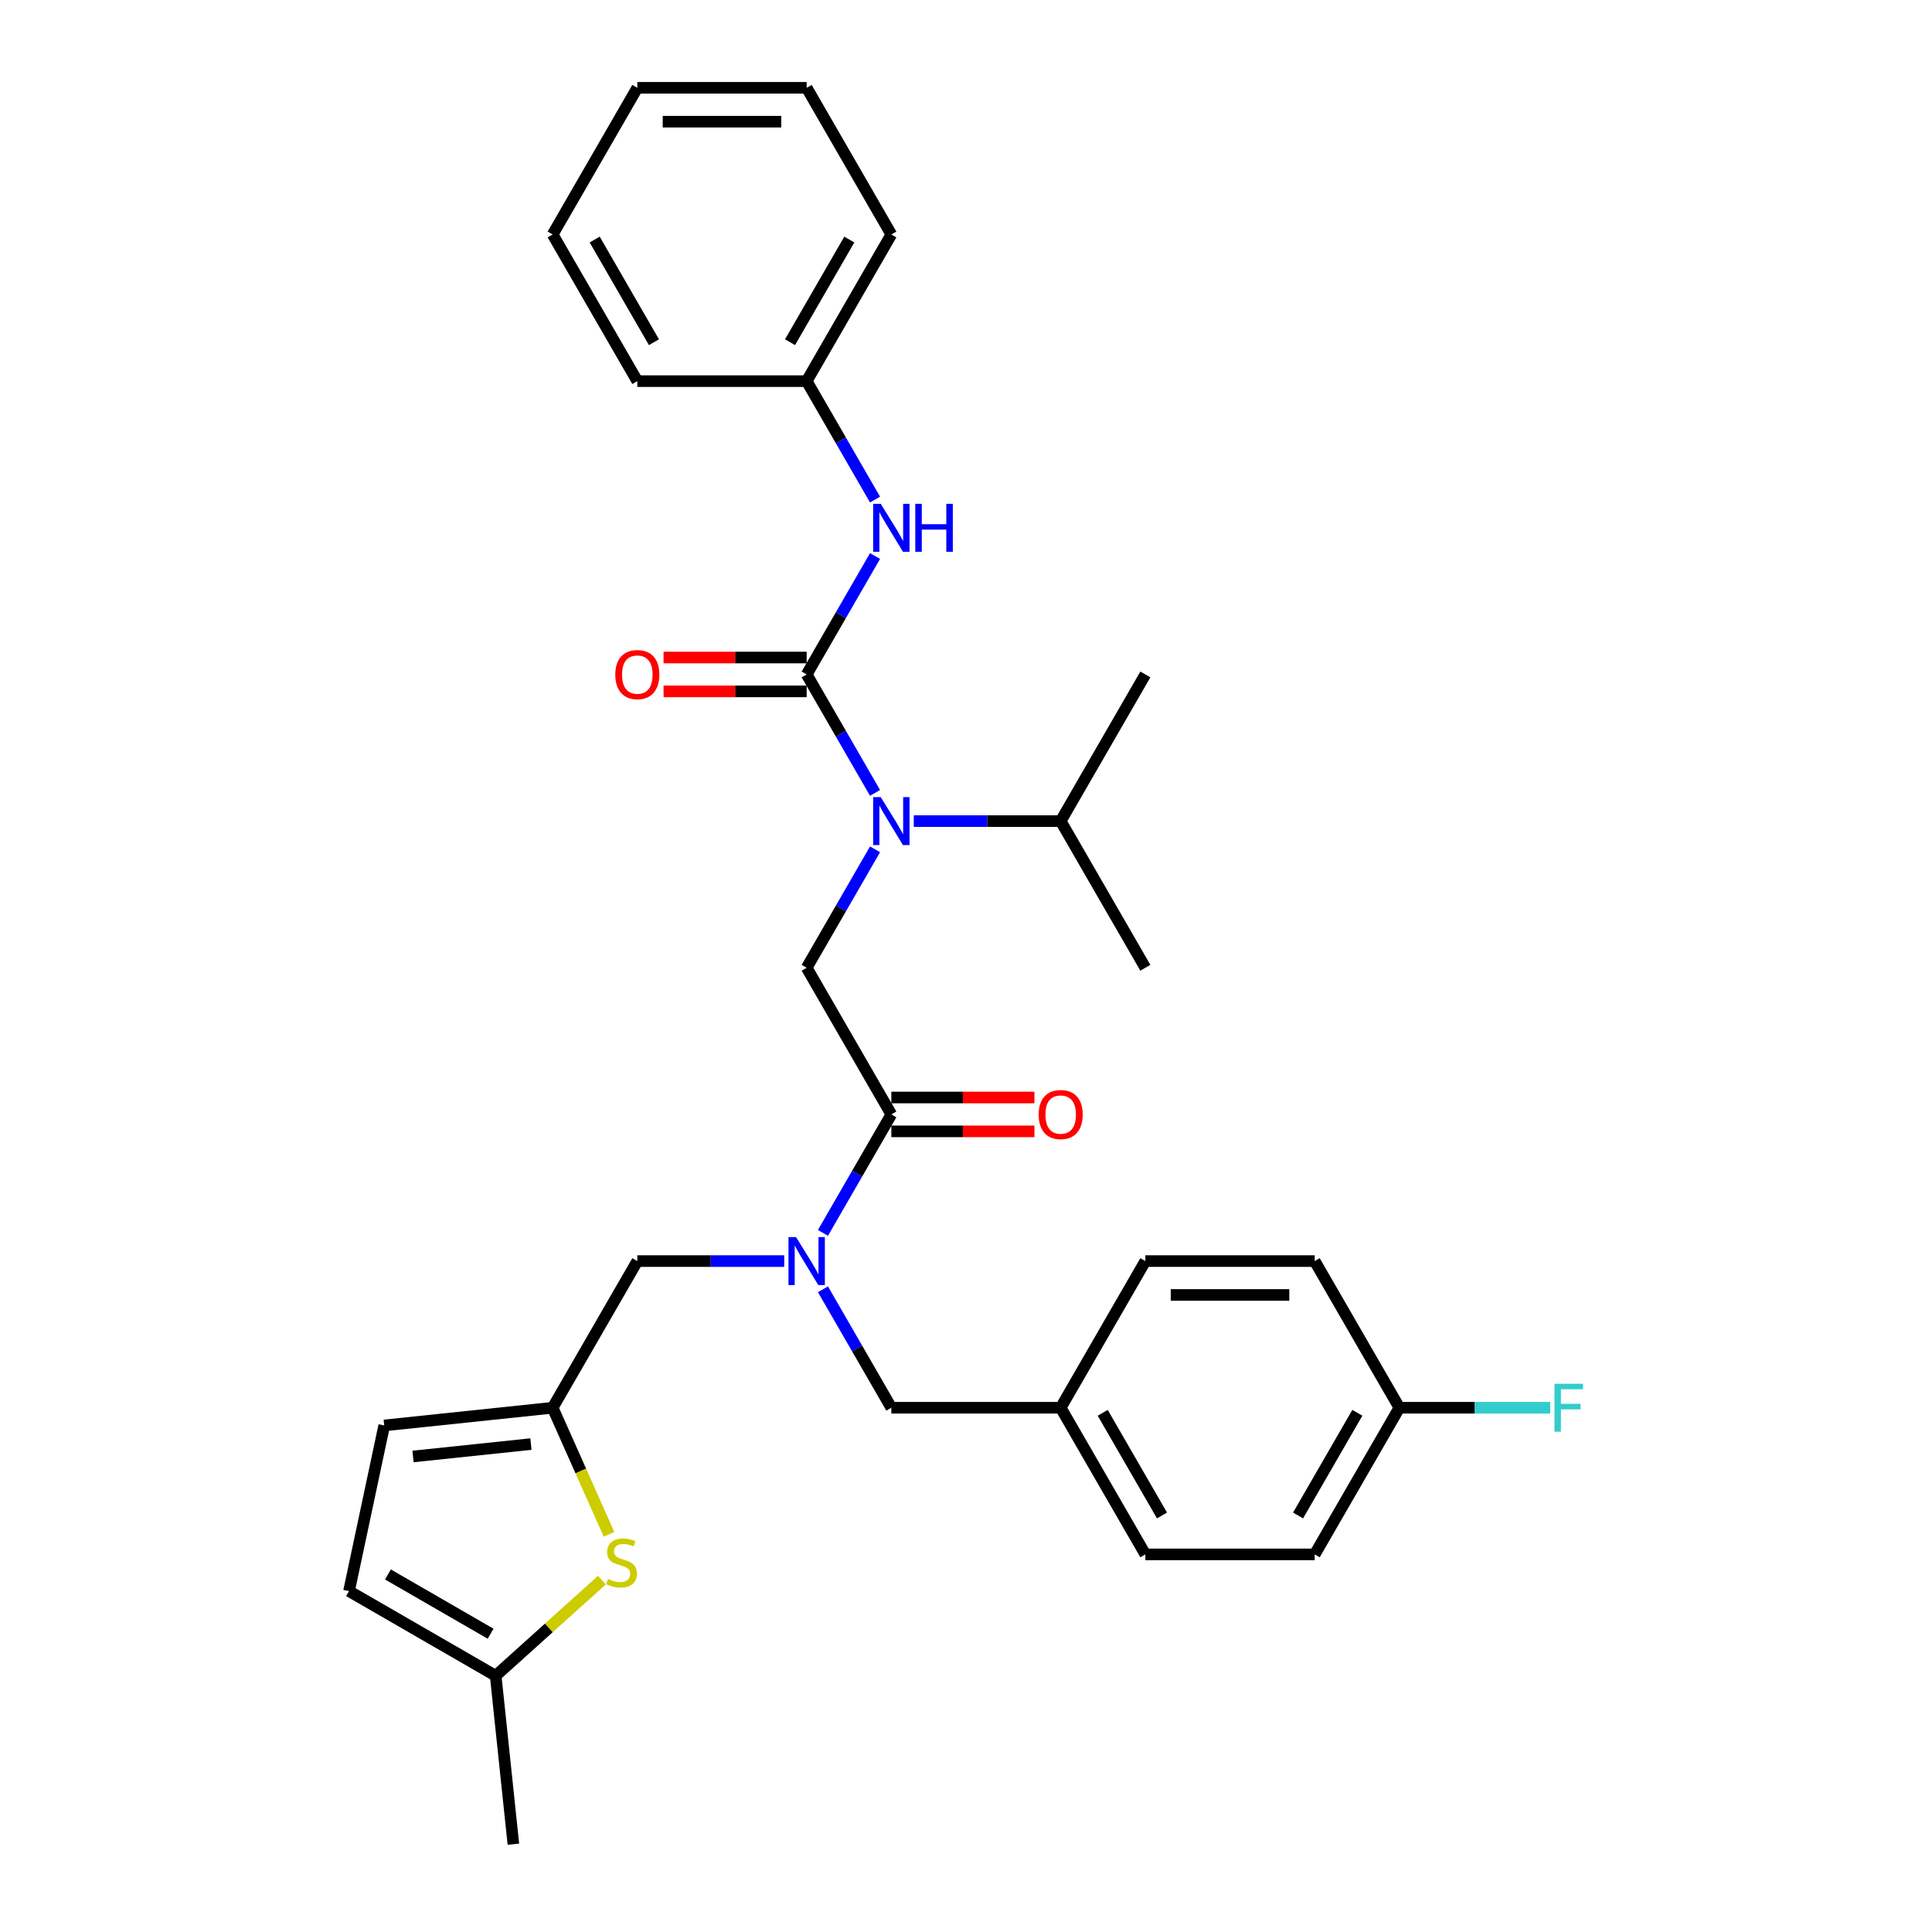 <?xml version='1.0' encoding='iso-8859-1'?>
<svg version='1.1' baseProfile='full'
              xmlns='http://www.w3.org/2000/svg'
                      xmlns:rdkit='http://www.rdkit.org/xml'
                      xmlns:xlink='http://www.w3.org/1999/xlink'
                  xml:space='preserve'
width='1000px' height='1000px' viewBox='0 0 1000 1000'>
<!-- END OF HEADER -->
<rect style='opacity:1.0;fill:#FFFFFF;stroke:none' width='1000' height='1000' x='0' y='0'> </rect>
<path class='bond-0' d='M 417.528,197.275 L 461.355,121.365' style='fill:none;fill-rule:evenodd;stroke:#000000;stroke-width:6px;stroke-linecap:butt;stroke-linejoin:miter;stroke-opacity:1' />
<path class='bond-0' d='M 408.92,177.123 L 439.599,123.986' style='fill:none;fill-rule:evenodd;stroke:#000000;stroke-width:6px;stroke-linecap:butt;stroke-linejoin:miter;stroke-opacity:1' />
<path class='bond-1' d='M 417.528,197.275 L 329.875,197.275' style='fill:none;fill-rule:evenodd;stroke:#000000;stroke-width:6px;stroke-linecap:butt;stroke-linejoin:miter;stroke-opacity:1' />
<path class='bond-2' d='M 417.528,197.275 L 435.226,227.928' style='fill:none;fill-rule:evenodd;stroke:#000000;stroke-width:6px;stroke-linecap:butt;stroke-linejoin:miter;stroke-opacity:1' />
<path class='bond-2' d='M 435.226,227.928 L 452.924,258.582' style='fill:none;fill-rule:evenodd;stroke:#0000FF;stroke-width:6px;stroke-linecap:butt;stroke-linejoin:miter;stroke-opacity:1' />
<path class='bond-3' d='M 452.924,439.608 L 435.226,470.262' style='fill:none;fill-rule:evenodd;stroke:#0000FF;stroke-width:6px;stroke-linecap:butt;stroke-linejoin:miter;stroke-opacity:1' />
<path class='bond-3' d='M 435.226,470.262 L 417.528,500.915' style='fill:none;fill-rule:evenodd;stroke:#000000;stroke-width:6px;stroke-linecap:butt;stroke-linejoin:miter;stroke-opacity:1' />
<path class='bond-4' d='M 452.924,410.402 L 435.226,379.748' style='fill:none;fill-rule:evenodd;stroke:#0000FF;stroke-width:6px;stroke-linecap:butt;stroke-linejoin:miter;stroke-opacity:1' />
<path class='bond-4' d='M 435.226,379.748 L 417.528,349.095' style='fill:none;fill-rule:evenodd;stroke:#000000;stroke-width:6px;stroke-linecap:butt;stroke-linejoin:miter;stroke-opacity:1' />
<path class='bond-5' d='M 472.96,425.005 L 510.984,425.005' style='fill:none;fill-rule:evenodd;stroke:#0000FF;stroke-width:6px;stroke-linecap:butt;stroke-linejoin:miter;stroke-opacity:1' />
<path class='bond-5' d='M 510.984,425.005 L 549.008,425.005' style='fill:none;fill-rule:evenodd;stroke:#000000;stroke-width:6px;stroke-linecap:butt;stroke-linejoin:miter;stroke-opacity:1' />
<path class='bond-6' d='M 417.528,340.33 L 380.495,340.33' style='fill:none;fill-rule:evenodd;stroke:#000000;stroke-width:6px;stroke-linecap:butt;stroke-linejoin:miter;stroke-opacity:1' />
<path class='bond-6' d='M 380.495,340.33 L 343.461,340.33' style='fill:none;fill-rule:evenodd;stroke:#FF0000;stroke-width:6px;stroke-linecap:butt;stroke-linejoin:miter;stroke-opacity:1' />
<path class='bond-6' d='M 417.528,357.86 L 380.495,357.86' style='fill:none;fill-rule:evenodd;stroke:#000000;stroke-width:6px;stroke-linecap:butt;stroke-linejoin:miter;stroke-opacity:1' />
<path class='bond-6' d='M 380.495,357.86 L 343.461,357.86' style='fill:none;fill-rule:evenodd;stroke:#FF0000;stroke-width:6px;stroke-linecap:butt;stroke-linejoin:miter;stroke-opacity:1' />
<path class='bond-7' d='M 417.528,349.095 L 435.226,318.441' style='fill:none;fill-rule:evenodd;stroke:#000000;stroke-width:6px;stroke-linecap:butt;stroke-linejoin:miter;stroke-opacity:1' />
<path class='bond-7' d='M 435.226,318.441 L 452.924,287.788' style='fill:none;fill-rule:evenodd;stroke:#0000FF;stroke-width:6px;stroke-linecap:butt;stroke-linejoin:miter;stroke-opacity:1' />
<path class='bond-8' d='M 461.355,121.365 L 417.528,45.455' style='fill:none;fill-rule:evenodd;stroke:#000000;stroke-width:6px;stroke-linecap:butt;stroke-linejoin:miter;stroke-opacity:1' />
<path class='bond-9' d='M 329.875,197.275 L 286.048,121.365' style='fill:none;fill-rule:evenodd;stroke:#000000;stroke-width:6px;stroke-linecap:butt;stroke-linejoin:miter;stroke-opacity:1' />
<path class='bond-9' d='M 338.483,177.123 L 307.804,123.986' style='fill:none;fill-rule:evenodd;stroke:#000000;stroke-width:6px;stroke-linecap:butt;stroke-linejoin:miter;stroke-opacity:1' />
<path class='bond-10' d='M 549.008,425.005 L 592.835,500.915' style='fill:none;fill-rule:evenodd;stroke:#000000;stroke-width:6px;stroke-linecap:butt;stroke-linejoin:miter;stroke-opacity:1' />
<path class='bond-11' d='M 549.008,425.005 L 592.835,349.095' style='fill:none;fill-rule:evenodd;stroke:#000000;stroke-width:6px;stroke-linecap:butt;stroke-linejoin:miter;stroke-opacity:1' />
<path class='bond-12' d='M 461.355,585.59 L 498.389,585.59' style='fill:none;fill-rule:evenodd;stroke:#000000;stroke-width:6px;stroke-linecap:butt;stroke-linejoin:miter;stroke-opacity:1' />
<path class='bond-12' d='M 498.389,585.59 L 535.422,585.59' style='fill:none;fill-rule:evenodd;stroke:#FF0000;stroke-width:6px;stroke-linecap:butt;stroke-linejoin:miter;stroke-opacity:1' />
<path class='bond-12' d='M 461.355,568.06 L 498.389,568.06' style='fill:none;fill-rule:evenodd;stroke:#000000;stroke-width:6px;stroke-linecap:butt;stroke-linejoin:miter;stroke-opacity:1' />
<path class='bond-12' d='M 498.389,568.06 L 535.422,568.06' style='fill:none;fill-rule:evenodd;stroke:#FF0000;stroke-width:6px;stroke-linecap:butt;stroke-linejoin:miter;stroke-opacity:1' />
<path class='bond-13' d='M 461.355,576.825 L 417.528,500.915' style='fill:none;fill-rule:evenodd;stroke:#000000;stroke-width:6px;stroke-linecap:butt;stroke-linejoin:miter;stroke-opacity:1' />
<path class='bond-14' d='M 461.355,576.825 L 443.657,607.479' style='fill:none;fill-rule:evenodd;stroke:#000000;stroke-width:6px;stroke-linecap:butt;stroke-linejoin:miter;stroke-opacity:1' />
<path class='bond-14' d='M 443.657,607.479 L 425.959,638.132' style='fill:none;fill-rule:evenodd;stroke:#0000FF;stroke-width:6px;stroke-linecap:butt;stroke-linejoin:miter;stroke-opacity:1' />
<path class='bond-15' d='M 329.875,652.735 L 286.048,728.645' style='fill:none;fill-rule:evenodd;stroke:#000000;stroke-width:6px;stroke-linecap:butt;stroke-linejoin:miter;stroke-opacity:1' />
<path class='bond-16' d='M 329.875,652.735 L 367.899,652.735' style='fill:none;fill-rule:evenodd;stroke:#000000;stroke-width:6px;stroke-linecap:butt;stroke-linejoin:miter;stroke-opacity:1' />
<path class='bond-16' d='M 367.899,652.735 L 405.923,652.735' style='fill:none;fill-rule:evenodd;stroke:#0000FF;stroke-width:6px;stroke-linecap:butt;stroke-linejoin:miter;stroke-opacity:1' />
<path class='bond-17' d='M 425.959,667.338 L 443.657,697.992' style='fill:none;fill-rule:evenodd;stroke:#0000FF;stroke-width:6px;stroke-linecap:butt;stroke-linejoin:miter;stroke-opacity:1' />
<path class='bond-17' d='M 443.657,697.992 L 461.355,728.645' style='fill:none;fill-rule:evenodd;stroke:#000000;stroke-width:6px;stroke-linecap:butt;stroke-linejoin:miter;stroke-opacity:1' />
<path class='bond-18' d='M 461.355,728.645 L 549.008,728.645' style='fill:none;fill-rule:evenodd;stroke:#000000;stroke-width:6px;stroke-linecap:butt;stroke-linejoin:miter;stroke-opacity:1' />
<path class='bond-19' d='M 680.489,804.555 L 724.315,728.645' style='fill:none;fill-rule:evenodd;stroke:#000000;stroke-width:6px;stroke-linecap:butt;stroke-linejoin:miter;stroke-opacity:1' />
<path class='bond-19' d='M 671.881,784.403 L 702.559,731.266' style='fill:none;fill-rule:evenodd;stroke:#000000;stroke-width:6px;stroke-linecap:butt;stroke-linejoin:miter;stroke-opacity:1' />
<path class='bond-20' d='M 680.489,804.555 L 592.835,804.555' style='fill:none;fill-rule:evenodd;stroke:#000000;stroke-width:6px;stroke-linecap:butt;stroke-linejoin:miter;stroke-opacity:1' />
<path class='bond-21' d='M 724.315,728.645 L 680.489,652.735' style='fill:none;fill-rule:evenodd;stroke:#000000;stroke-width:6px;stroke-linecap:butt;stroke-linejoin:miter;stroke-opacity:1' />
<path class='bond-22' d='M 724.315,728.645 L 763.356,728.645' style='fill:none;fill-rule:evenodd;stroke:#000000;stroke-width:6px;stroke-linecap:butt;stroke-linejoin:miter;stroke-opacity:1' />
<path class='bond-22' d='M 763.356,728.645 L 802.397,728.645' style='fill:none;fill-rule:evenodd;stroke:#33CCCC;stroke-width:6px;stroke-linecap:butt;stroke-linejoin:miter;stroke-opacity:1' />
<path class='bond-23' d='M 286.048,728.645 L 300.631,761.399' style='fill:none;fill-rule:evenodd;stroke:#000000;stroke-width:6px;stroke-linecap:butt;stroke-linejoin:miter;stroke-opacity:1' />
<path class='bond-23' d='M 300.631,761.399 L 315.214,794.153' style='fill:none;fill-rule:evenodd;stroke:#CCCC00;stroke-width:6px;stroke-linecap:butt;stroke-linejoin:miter;stroke-opacity:1' />
<path class='bond-24' d='M 286.048,728.645 L 198.875,737.808' style='fill:none;fill-rule:evenodd;stroke:#000000;stroke-width:6px;stroke-linecap:butt;stroke-linejoin:miter;stroke-opacity:1' />
<path class='bond-24' d='M 274.805,747.454 L 213.783,753.868' style='fill:none;fill-rule:evenodd;stroke:#000000;stroke-width:6px;stroke-linecap:butt;stroke-linejoin:miter;stroke-opacity:1' />
<path class='bond-25' d='M 311.55,817.86 L 284.055,842.616' style='fill:none;fill-rule:evenodd;stroke:#CCCC00;stroke-width:6px;stroke-linecap:butt;stroke-linejoin:miter;stroke-opacity:1' />
<path class='bond-25' d='M 284.055,842.616 L 256.561,867.372' style='fill:none;fill-rule:evenodd;stroke:#000000;stroke-width:6px;stroke-linecap:butt;stroke-linejoin:miter;stroke-opacity:1' />
<path class='bond-26' d='M 198.875,737.808 L 180.651,823.546' style='fill:none;fill-rule:evenodd;stroke:#000000;stroke-width:6px;stroke-linecap:butt;stroke-linejoin:miter;stroke-opacity:1' />
<path class='bond-27' d='M 256.561,867.372 L 180.651,823.546' style='fill:none;fill-rule:evenodd;stroke:#000000;stroke-width:6px;stroke-linecap:butt;stroke-linejoin:miter;stroke-opacity:1' />
<path class='bond-27' d='M 253.94,845.616 L 200.803,814.938' style='fill:none;fill-rule:evenodd;stroke:#000000;stroke-width:6px;stroke-linecap:butt;stroke-linejoin:miter;stroke-opacity:1' />
<path class='bond-28' d='M 256.561,867.372 L 265.723,954.545' style='fill:none;fill-rule:evenodd;stroke:#000000;stroke-width:6px;stroke-linecap:butt;stroke-linejoin:miter;stroke-opacity:1' />
<path class='bond-29' d='M 680.489,652.735 L 592.835,652.735' style='fill:none;fill-rule:evenodd;stroke:#000000;stroke-width:6px;stroke-linecap:butt;stroke-linejoin:miter;stroke-opacity:1' />
<path class='bond-29' d='M 667.341,670.266 L 605.983,670.266' style='fill:none;fill-rule:evenodd;stroke:#000000;stroke-width:6px;stroke-linecap:butt;stroke-linejoin:miter;stroke-opacity:1' />
<path class='bond-30' d='M 592.835,652.735 L 549.008,728.645' style='fill:none;fill-rule:evenodd;stroke:#000000;stroke-width:6px;stroke-linecap:butt;stroke-linejoin:miter;stroke-opacity:1' />
<path class='bond-31' d='M 549.008,728.645 L 592.835,804.555' style='fill:none;fill-rule:evenodd;stroke:#000000;stroke-width:6px;stroke-linecap:butt;stroke-linejoin:miter;stroke-opacity:1' />
<path class='bond-31' d='M 570.765,731.266 L 601.443,784.403' style='fill:none;fill-rule:evenodd;stroke:#000000;stroke-width:6px;stroke-linecap:butt;stroke-linejoin:miter;stroke-opacity:1' />
<path class='bond-32' d='M 417.528,45.455 L 329.875,45.455' style='fill:none;fill-rule:evenodd;stroke:#000000;stroke-width:6px;stroke-linecap:butt;stroke-linejoin:miter;stroke-opacity:1' />
<path class='bond-32' d='M 404.38,62.985 L 343.023,62.985' style='fill:none;fill-rule:evenodd;stroke:#000000;stroke-width:6px;stroke-linecap:butt;stroke-linejoin:miter;stroke-opacity:1' />
<path class='bond-33' d='M 286.048,121.365 L 329.875,45.455' style='fill:none;fill-rule:evenodd;stroke:#000000;stroke-width:6px;stroke-linecap:butt;stroke-linejoin:miter;stroke-opacity:1' />
<path  class='atom-1' d='M 455.868 412.593
L 464.002 425.741
Q 464.809 427.039, 466.106 429.388
Q 467.403 431.737, 467.473 431.877
L 467.473 412.593
L 470.769 412.593
L 470.769 437.417
L 467.368 437.417
L 458.638 423.042
Q 457.621 421.359, 456.534 419.43
Q 455.482 417.502, 455.167 416.906
L 455.167 437.417
L 451.941 437.417
L 451.941 412.593
L 455.868 412.593
' fill='#0000FF'/>
<path  class='atom-3' d='M 318.48 349.165
Q 318.48 343.205, 321.425 339.874
Q 324.37 336.543, 329.875 336.543
Q 335.38 336.543, 338.325 339.874
Q 341.27 343.205, 341.27 349.165
Q 341.27 355.196, 338.29 358.632
Q 335.309 362.033, 329.875 362.033
Q 324.405 362.033, 321.425 358.632
Q 318.48 355.231, 318.48 349.165
M 329.875 359.228
Q 333.662 359.228, 335.695 356.703
Q 337.764 354.144, 337.764 349.165
Q 337.764 344.291, 335.695 341.837
Q 333.662 339.348, 329.875 339.348
Q 326.088 339.348, 324.02 341.802
Q 321.986 344.256, 321.986 349.165
Q 321.986 354.179, 324.02 356.703
Q 326.088 359.228, 329.875 359.228
' fill='#FF0000'/>
<path  class='atom-4' d='M 455.868 260.773
L 464.002 273.921
Q 464.809 275.218, 466.106 277.567
Q 467.403 279.917, 467.473 280.057
L 467.473 260.773
L 470.769 260.773
L 470.769 285.597
L 467.368 285.597
L 458.638 271.221
Q 457.621 269.538, 456.534 267.61
Q 455.482 265.682, 455.167 265.086
L 455.167 285.597
L 451.941 285.597
L 451.941 260.773
L 455.868 260.773
' fill='#0000FF'/>
<path  class='atom-4' d='M 473.749 260.773
L 477.115 260.773
L 477.115 271.327
L 489.807 271.327
L 489.807 260.773
L 493.173 260.773
L 493.173 285.597
L 489.807 285.597
L 489.807 274.131
L 477.115 274.131
L 477.115 285.597
L 473.749 285.597
L 473.749 260.773
' fill='#0000FF'/>
<path  class='atom-9' d='M 537.614 576.895
Q 537.614 570.935, 540.559 567.604
Q 543.504 564.273, 549.008 564.273
Q 554.513 564.273, 557.458 567.604
Q 560.403 570.935, 560.403 576.895
Q 560.403 582.926, 557.423 586.362
Q 554.443 589.763, 549.008 589.763
Q 543.539 589.763, 540.559 586.362
Q 537.614 582.961, 537.614 576.895
M 549.008 586.958
Q 552.795 586.958, 554.829 584.433
Q 556.897 581.874, 556.897 576.895
Q 556.897 572.022, 554.829 569.567
Q 552.795 567.078, 549.008 567.078
Q 545.222 567.078, 543.153 569.532
Q 541.12 571.987, 541.12 576.895
Q 541.12 581.909, 543.153 584.433
Q 545.222 586.958, 549.008 586.958
' fill='#FF0000'/>
<path  class='atom-13' d='M 412.041 640.323
L 420.176 653.471
Q 420.982 654.769, 422.279 657.118
Q 423.576 659.467, 423.647 659.607
L 423.647 640.323
L 426.942 640.323
L 426.942 665.147
L 423.541 665.147
L 414.811 650.772
Q 413.794 649.089, 412.707 647.16
Q 411.656 645.232, 411.34 644.636
L 411.34 665.147
L 408.114 665.147
L 408.114 640.323
L 412.041 640.323
' fill='#0000FF'/>
<path  class='atom-18' d='M 314.688 817.241
Q 314.968 817.346, 316.125 817.837
Q 317.282 818.327, 318.545 818.643
Q 319.842 818.923, 321.104 818.923
Q 323.453 818.923, 324.821 817.802
Q 326.188 816.645, 326.188 814.646
Q 326.188 813.279, 325.487 812.437
Q 324.821 811.596, 323.769 811.14
Q 322.717 810.684, 320.964 810.158
Q 318.755 809.492, 317.423 808.861
Q 316.125 808.23, 315.179 806.897
Q 314.267 805.565, 314.267 803.321
Q 314.267 800.201, 316.371 798.272
Q 318.51 796.344, 322.717 796.344
Q 325.592 796.344, 328.853 797.711
L 328.046 800.411
Q 325.066 799.184, 322.822 799.184
Q 320.403 799.184, 319.071 800.201
Q 317.738 801.182, 317.773 802.9
Q 317.773 804.233, 318.439 805.039
Q 319.141 805.846, 320.122 806.301
Q 321.139 806.757, 322.822 807.283
Q 325.066 807.984, 326.398 808.686
Q 327.731 809.387, 328.677 810.824
Q 329.659 812.227, 329.659 814.646
Q 329.659 818.082, 327.345 819.94
Q 325.066 821.763, 321.244 821.763
Q 319.035 821.763, 317.353 821.273
Q 315.705 820.817, 313.741 820.01
L 314.688 817.241
' fill='#CCCC00'/>
<path  class='atom-27' d='M 804.588 716.234
L 819.349 716.234
L 819.349 719.074
L 807.919 719.074
L 807.919 726.612
L 818.087 726.612
L 818.087 729.487
L 807.919 729.487
L 807.919 741.057
L 804.588 741.057
L 804.588 716.234
' fill='#33CCCC'/>
</svg>
